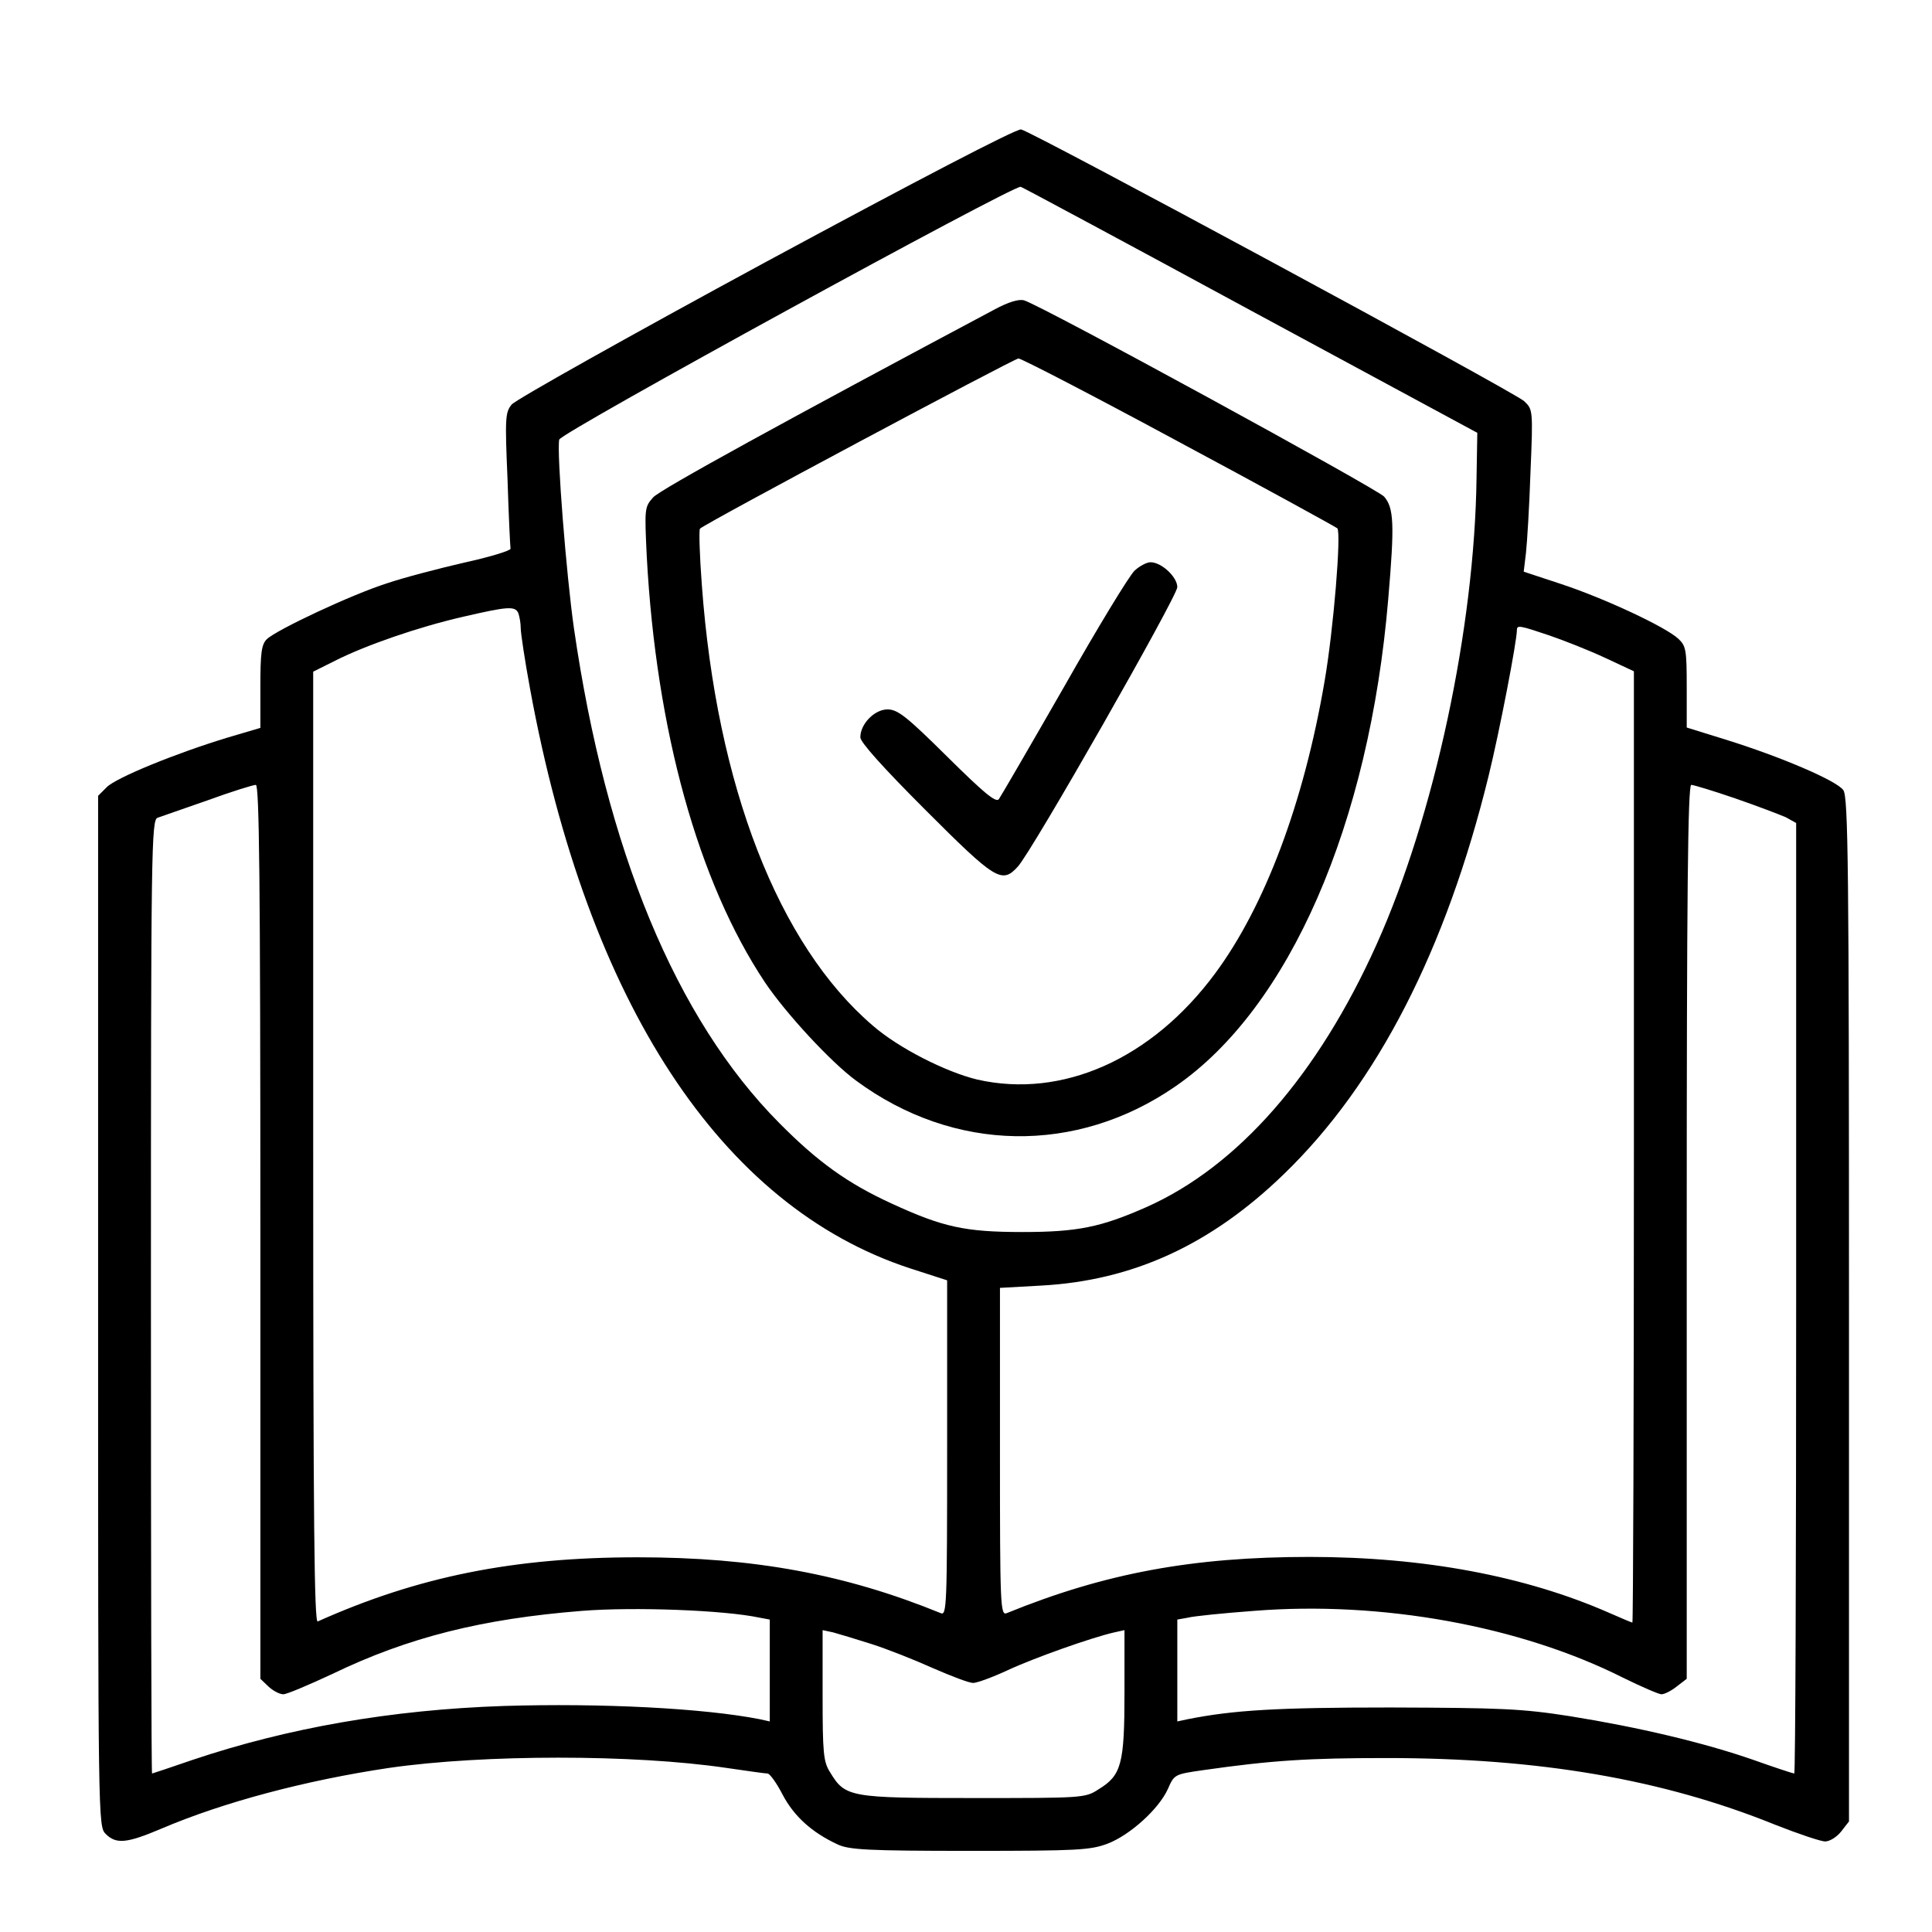 <?xml version="1.0" encoding="UTF-8" standalone="no"?>
<svg xmlns="http://www.w3.org/2000/svg" version="1.0" width="512pt" height="512pt" viewBox="0 0 512 512" preserveAspectRatio="xMidYMid meet">
  <g transform="translate(0,512) scale(0.1,-0.1)" fill="#000000" stroke="none">
    <path d="M2030 4426 c-360 -195 -663 -365 -674 -378 -17 -21 -18 -35 -11 -198 3 -96 7 -179 8 -184 1 -5 -54 -22 -123 -37 -69 -16 -161 -40 -205 -55 -94 -30 -292 -123 -318 -148 -14 -14 -17 -36 -17 -126 l0 -109 -88 -26 c-138 -42 -294 -106 -319 -131 l-23 -23 0 -1366 c0 -1352 0 -1365 20 -1385 28 -28 56 -25 148 14 164 70 382 128 604 161 250 36 648 36 892 0 55 -8 104 -15 110 -15 6 0 24 -25 40 -56 30 -57 77 -100 146 -132 30 -14 78 -17 350 -17 287 0 319 2 365 19 60 23 136 92 160 145 17 39 18 39 94 50 182 26 279 32 486 32 404 0 731 -56 1030 -177 61 -24 120 -44 132 -44 12 0 31 12 42 26 l21 27 0 1356 c0 1172 -2 1359 -15 1377 -17 25 -167 89 -312 134 l-103 32 0 107 c0 99 -2 109 -22 128 -34 32 -198 108 -310 145 l-100 33 6 50 c3 27 9 124 12 215 7 165 6 165 -17 187 -29 26 -1305 715 -1333 720 -13 2 -276 -135 -676 -351z m1285 -129 l600 -324 -2 -119 c-5 -398 -112 -897 -265 -1237 -155 -345 -367 -588 -610 -696 -120 -53 -182 -66 -328 -66 -153 0 -211 13 -346 75 -118 54 -197 111 -299 214 -274 276 -459 724 -544 1311 -20 139 -46 467 -39 500 3 18 1204 675 1223 670 6 -2 280 -149 610 -328z m-1941 -803 c3 -9 6 -26 6 -39 0 -13 11 -86 25 -162 153 -832 506 -1370 1006 -1534 l99 -32 0 -445 c0 -419 -1 -444 -17 -437 -252 103 -495 148 -803 148 -329 0 -582 -51 -848 -170 -9 -4 -12 251 -12 1256 l0 1261 58 29 c81 41 220 89 337 116 121 28 141 30 149 9z m2732 -58 c38 -13 104 -39 147 -59 l77 -36 0 -1260 c0 -694 -2 -1261 -4 -1261 -2 0 -30 12 -62 26 -221 97 -490 148 -794 148 -309 0 -542 -43 -802 -149 -17 -7 -18 18 -18 428 l0 434 108 6 c244 13 451 108 645 296 247 239 429 594 542 1055 29 118 75 357 75 387 0 13 9 11 86 -15z m-3416 -1581 l0 -1184 22 -21 c12 -11 29 -20 39 -20 9 0 68 25 130 54 201 97 397 146 661 167 138 11 378 2 471 -18 l27 -5 0 -135 0 -135 -27 6 c-148 29 -419 43 -678 35 -298 -10 -572 -58 -825 -143 -58 -20 -106 -36 -107 -36 -2 0 -3 569 -3 1264 0 1195 1 1264 18 1269 9 3 69 24 132 46 63 23 121 41 128 41 9 0 12 -244 12 -1185z m3909 1149 c58 -20 118 -43 134 -50 l27 -15 0 -1259 c0 -693 -2 -1260 -5 -1260 -3 0 -52 16 -108 36 -132 46 -306 87 -487 116 -128 20 -183 22 -475 23 -302 0 -416 -7 -537 -31 l-28 -6 0 135 0 135 28 5 c15 4 94 12 175 18 338 27 706 -40 978 -177 49 -24 95 -44 102 -44 8 0 26 9 41 21 l26 20 0 1185 c0 893 3 1184 12 1184 6 0 59 -16 117 -36z m-2289 -2241 c41 -13 114 -42 163 -64 48 -21 95 -39 106 -39 10 0 51 15 92 34 71 33 224 87 282 100 l27 6 0 -166 c0 -189 -8 -219 -69 -256 -35 -23 -42 -23 -331 -23 -328 0 -340 2 -380 68 -18 28 -20 51 -20 205 l0 172 28 -6 c15 -4 61 -18 102 -31z"></path>
    <path d="M2634 4299 c-550 -293 -884 -476 -903 -497 -23 -26 -23 -29 -17 -157 25 -461 136 -862 313 -1128 55 -82 175 -212 242 -261 259 -191 584 -196 846 -15 302 208 514 695 564 1292 17 198 15 241 -11 271 -21 22 -905 505 -954 520 -14 4 -41 -4 -80 -25z m490 -350 c226 -121 415 -225 420 -229 11 -11 -10 -269 -34 -407 -55 -321 -158 -595 -290 -773 -168 -227 -405 -332 -630 -281 -83 20 -208 83 -277 143 -250 214 -414 635 -453 1167 -6 79 -8 146 -5 150 14 14 831 450 844 451 8 0 199 -99 425 -221z"></path>
    <path d="M3007 3608 c-14 -13 -98 -151 -187 -308 -90 -157 -168 -291 -173 -298 -8 -10 -41 18 -137 113 -107 106 -131 125 -158 125 -34 0 -72 -38 -72 -74 0 -13 60 -80 173 -193 185 -185 202 -196 244 -150 37 39 423 717 423 741 0 27 -42 66 -71 66 -10 0 -29 -10 -42 -22z"></path>
  </g>
</svg>
